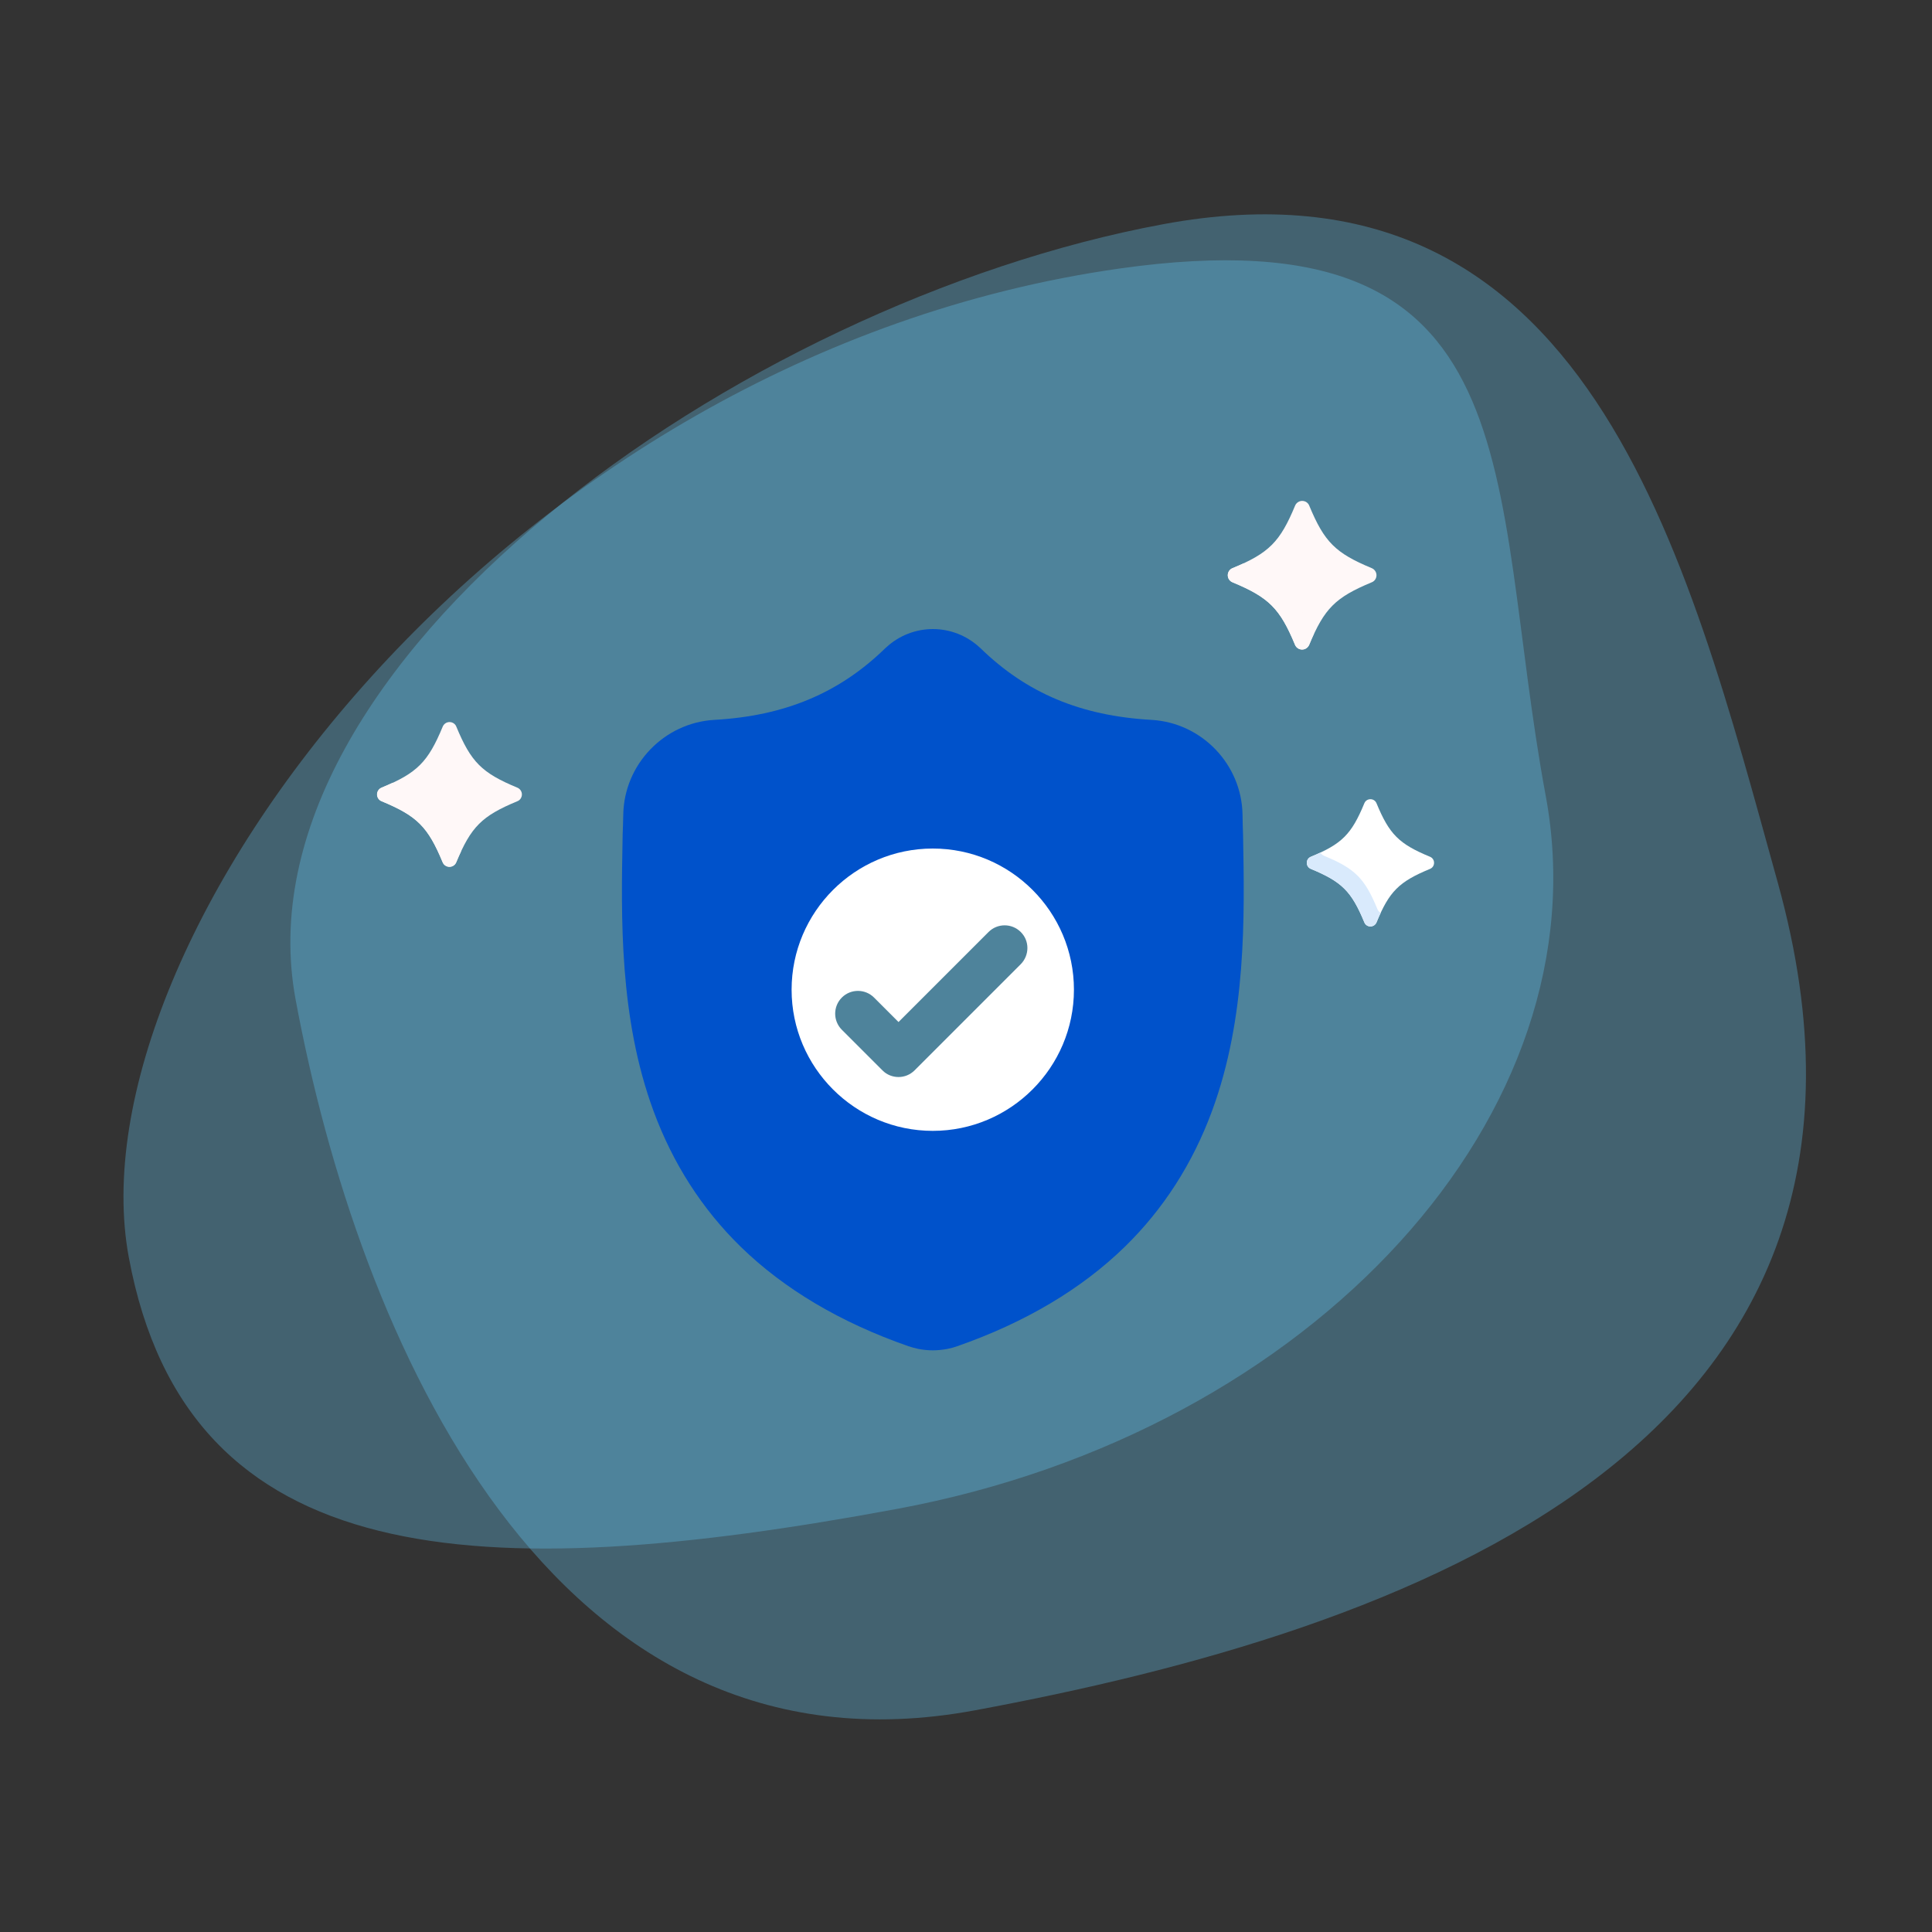 <?xml version="1.0" encoding="utf-8"?>
<!-- Generator: Adobe Illustrator 23.1.0, SVG Export Plug-In . SVG Version: 6.00 Build 0)  -->
<svg version="1.1" xmlns="http://www.w3.org/2000/svg" xmlns:xlink="http://www.w3.org/1999/xlink" x="0px" y="0px"
	 viewBox="0 0 150 150" style="enable-background:new 0 0 150 150;" xml:space="preserve">
<rect x="0" y="0" width="150" height="150" fill="#333333" stroke="none"/>
<style type="text/css">
	.st0{opacity:0.3;fill:#67D1FF;}
	.st1{fill:#FFFFFF;}
	.st2{fill:#93D9E5;}
	.st3{fill:#F9F9F9;}
	.st4{fill:#D8E8CF;}
	.st5{fill:#0164C5;}
	.st6{fill:#01BBEA;}
	.st7{clip-path:url(#SVGID_2_);}
	.st8{fill:url(#SVGID_3_);}
	.st9{fill:#FF030D;}
	.st10{fill:#67D1FF;}
	.st11{opacity:0.2;fill:#2B8BF5;}
	.st12{fill:#FFF8F8;}
	.st13{fill:#021B38;}
	.st14{fill:#000C16;}
	.st15{fill:#2B8BF5;}
	.st16{fill:#0052CB;}
	.st17{fill:#E7F5FD;}
	.st18{fill:#DAE6F1;}
	.st19{fill:url(#SVGID_4_);}
	.st20{fill:#FFC4C6;}
	.st21{fill:#EA2A2C;}
	.st22{fill:#FF5A65;}
	.st23{opacity:0.7;}
	.st24{fill:#E5A09E;}
	.st25{fill:#074D99;}
	.st26{clip-path:url(#SVGID_8_);}
	.st27{opacity:0.55;clip-path:url(#SVGID_10_);}
	.st28{clip-path:url(#SVGID_10_);fill:#021B38;}
	.st29{fill:#FF969E;}
	.st30{opacity:0.44;fill:#67D1FF;}
	.st31{fill:#D39D75;}
	.st32{fill:url(#SVGID_11_);}
	.st33{fill:#99D0E5;}
	.st34{fill:#4C6789;}
	.st35{fill:#294972;}
	.st36{fill:none;stroke:#FFFFFF;stroke-linecap:round;stroke-miterlimit:10;}
	.st37{fill:#295789;}
	.st38{opacity:0.57;}
	.st39{fill:#3C2E49;}
	.st40{fill:none;stroke:#977EBD;stroke-width:2;stroke-linecap:round;stroke-miterlimit:10;}
	.st41{fill:#D9EAFC;}
	.st42{fill-rule:evenodd;clip-rule:evenodd;fill:#021B38;}
	.st43{fill:#F8B64C;}
	.st44{fill:#D39494;}
	.st45{fill:#D1DAE9;}
	.st46{fill:#D1E8F2;}
	.st47{fill:#523F61;}
	.st48{opacity:0.3;fill:#977EBD;}
	.st49{opacity:0.31;fill:#FAF8FF;}
	.st50{opacity:0.31;}
	.st51{opacity:0.7;fill:#FAF8FF;}
	.st52{fill:none;stroke:#523F61;stroke-width:6;stroke-miterlimit:10;stroke-dasharray:24.883,2.074;}
	.st53{fill:#0ACCB9;}
	.st54{fill:#D8E6F0;}
	.st55{fill:#B4CBDB;}
	.st56{fill:#D38D8D;}
	.st57{fill:#343435;}
	.st58{fill:#3B2C49;}
	.st59{fill:#D38C8C;}
	.st60{clip-path:url(#SVGID_15_);fill:#FF969E;}
	.st61{fill:#977EBD;stroke:#F5FBFC;stroke-width:2;}
	.st62{fill:#977EBD;}
	.st63{fill:#8269B2;}
	.st64{fill:#F5FBFC;}
	.st65{fill:#D1D3D4;}
	.st66{opacity:0.3;fill:#FAF8FF;}
	.st67{opacity:0.44;fill:#67D1FF;enable-background:new    ;}
	.st68{fill:#E9F3FF;}
	.st69{opacity:0.3;fill:url(#SVGID_16_);enable-background:new    ;}
	.st70{fill:#F5F2FC;}
	.st71{fill:#E1D4F4;}
	.st72{opacity:0.6;fill:#2B8BF5;}
	.st73{opacity:0.29;fill:#2B8BF5;}
	.st74{fill:#FFB7A6;}
	.st75{fill:#D32D35;}
	.st76{fill:#F0F6F7;}
	.st77{fill:#2B2035;}
	.st78{fill:url(#SVGID_17_);}
	.st79{fill:#E0C49B;}
	.st80{fill:#D8E5F4;}
	.st81{fill:#E9F6FD;}
	.st82{fill:#E9D6B7;}
	.st83{fill:#CDD4D6;}
	.st84{fill:#B6BDBF;}
	.st85{clip-path:url(#SVGID_19_);}
	.st86{clip-path:url(#SVGID_21_);}
	.st87{fill:#EEF6FF;}
	.st88{clip-path:url(#SVGID_23_);}
	.st89{clip-path:url(#SVGID_25_);}
	.st90{clip-path:url(#SVGID_27_);}
	.st91{fill:#C5DCFA;}
	.st92{fill:#EBF0F6;}
	.st93{fill:#559975;}
	.st94{fill:#FABF62;}
	.st95{fill:none;}
	.st96{fill:#3AA7E4;}
</style>
<g id="Layer_1">
	<g>
		<path class="st0" d="M138.03,68.54c12.22,43.98-29.32,58.12-62.34,64.25c-33.02,6.13-47.92-29.2-52.74-55.19
			c-4.83-25.99,34.33-54.06,67.34-60.19S130.95,43.04,138.03,68.54z"/>
		<path class="st0" d="M120.01,61.79c4.56,24.57-17.99,49.35-50.36,55.36S14.56,122.18,10,97.62s29.07-69.99,76.91-76.77
			C119.49,16.23,115.45,37.23,120.01,61.79z"/>
	</g>
	<g>
		<g>
			<path class="st12" d="M34.9,67.3c-0.23,0-0.45-0.14-0.53-0.36c-1.14-2.75-1.98-3.59-4.73-4.73c-0.22-0.09-0.36-0.3-0.36-0.53
				c0-0.23,0.14-0.45,0.36-0.53c2.75-1.14,3.59-1.98,4.73-4.73c0.09-0.22,0.3-0.36,0.53-0.36s0.45,0.14,0.53,0.36
				c1.14,2.75,1.98,3.59,4.73,4.73c0.22,0.09,0.36,0.3,0.36,0.53c0,0.23-0.14,0.45-0.36,0.53c-2.75,1.14-3.59,1.98-4.73,4.73
				C35.34,67.16,35.13,67.3,34.9,67.3L34.9,67.3z"/>
			<path class="st12" d="M35.52,65.79c-1.14-2.75-1.98-3.59-4.73-4.73c-0.14-0.06-0.24-0.16-0.3-0.29
				c-0.26,0.12-0.55,0.25-0.86,0.38c-0.22,0.09-0.36,0.3-0.36,0.53c0,0.23,0.14,0.45,0.36,0.53c2.75,1.14,3.59,1.98,4.73,4.73
				c0.09,0.22,0.3,0.36,0.53,0.36c0.23,0,0.45-0.14,0.53-0.36c0.13-0.31,0.25-0.59,0.38-0.85C35.68,66.03,35.57,65.92,35.52,65.79z"
				/>
			<path class="st1" d="M106.4,71.93c-0.21,0-0.39-0.12-0.47-0.31c-1-2.42-1.74-3.16-4.16-4.16c-0.19-0.08-0.31-0.26-0.31-0.47
				c0-0.21,0.12-0.39,0.31-0.47c2.42-1,3.16-1.74,4.16-4.16c0.08-0.19,0.26-0.31,0.47-0.31s0.39,0.12,0.47,0.31
				c1,2.42,1.74,3.16,4.16,4.16c0.19,0.08,0.31,0.26,0.31,0.47c0,0.21-0.12,0.39-0.31,0.47c-2.42,1-3.16,1.74-4.16,4.16
				C106.79,71.8,106.61,71.93,106.4,71.93L106.4,71.93z"/>
			<path class="st41" d="M106.95,70.6c-1-2.42-1.74-3.16-4.16-4.16c-0.12-0.05-0.21-0.14-0.27-0.25c-0.23,0.11-0.48,0.22-0.75,0.33
				c-0.19,0.08-0.31,0.26-0.31,0.47c0,0.21,0.12,0.39,0.31,0.47c2.42,1,3.16,1.74,4.16,4.16c0.08,0.19,0.26,0.31,0.47,0.31
				s0.39-0.12,0.47-0.31c0.11-0.27,0.22-0.52,0.33-0.75C107.09,70.81,107,70.72,106.95,70.6z"/>
			<path class="st12" d="M101.1,50.43c-0.24,0-0.46-0.14-0.55-0.37c-1.17-2.82-2.03-3.68-4.85-4.85c-0.22-0.09-0.37-0.31-0.37-0.55
				c0-0.24,0.14-0.46,0.37-0.55c2.82-1.17,3.68-2.03,4.85-4.85c0.09-0.22,0.31-0.37,0.55-0.37c0.24,0,0.46,0.14,0.55,0.37
				c1.17,2.82,2.03,3.68,4.85,4.85c0.22,0.09,0.37,0.31,0.37,0.55c0,0.24-0.14,0.46-0.37,0.55c-2.82,1.17-3.68,2.03-4.85,4.85
				C101.55,50.28,101.34,50.43,101.1,50.43L101.1,50.43z"/>
			<path class="st12" d="M101.73,48.88c-1.17-2.82-2.03-3.68-4.85-4.85c-0.14-0.06-0.25-0.16-0.31-0.3
				c-0.27,0.13-0.56,0.25-0.88,0.38c-0.22,0.09-0.37,0.31-0.37,0.55c0,0.24,0.14,0.46,0.37,0.55c2.82,1.17,3.68,2.03,4.85,4.85
				c0.09,0.22,0.31,0.37,0.55,0.37s0.46-0.14,0.55-0.37c0.13-0.32,0.26-0.61,0.38-0.88C101.9,49.12,101.79,49.02,101.73,48.88z"/>
		</g>
		<path class="st1" d="M72.42,65.52c-6.34,0-11.5,5.16-11.5,11.5c0,6.34,5.16,11.5,11.5,11.5c6.34,0,11.5-5.16,11.5-11.5
			C83.92,70.68,78.76,65.52,72.42,65.52z M79.25,74.86l-8.24,8.24c-0.35,0.35-0.8,0.52-1.25,0.52c-0.45,0-0.91-0.17-1.25-0.52
			l-3.15-3.15c-0.69-0.69-0.69-1.81,0-2.5c0.69-0.69,1.81-0.69,2.5,0l1.9,1.9l6.99-6.99c0.69-0.69,1.81-0.69,2.5,0
			C79.94,73.04,79.94,74.16,79.25,74.86z"/>
		<path class="st16" d="M72.42,104.84c-0.37,0-0.75-0.04-1.12-0.11c-0.27-0.06-0.53-0.13-0.77-0.21c-5.28-1.84-9.66-4.44-13.03-7.73
			c-2.99-2.92-5.26-6.46-6.76-10.53c-2.67-7.24-2.52-15.04-2.4-21.3l0-0.11c0.02-0.52,0.04-1.03,0.05-1.59
			c0.06-3.91,3.17-7.15,7.08-7.37c5.47-0.31,9.69-2.08,13.27-5.57l0.08-0.07c0.99-0.91,2.28-1.41,3.61-1.41s2.62,0.5,3.61,1.41
			l0.08,0.07c3.59,3.5,7.8,5.26,13.27,5.57c3.91,0.22,7.02,3.45,7.08,7.37c0.01,0.57,0.02,1.07,0.04,1.56
			c0.12,6.37,0.27,14.18-2.41,21.44c-1.5,4.07-3.77,7.61-6.76,10.53c-3.37,3.29-7.75,5.89-13.02,7.73c-0.25,0.09-0.5,0.16-0.77,0.21
			C73.17,104.8,72.8,104.84,72.42,104.84z M72.42,65.88c-6.04,0-10.96,4.92-10.96,10.96S66.38,87.8,72.42,87.8
			s10.96-4.92,10.96-10.96S78.47,65.88,72.42,65.88z"/>
	</g>
</g>
<g id="Layer_2">
</g>
</svg>

